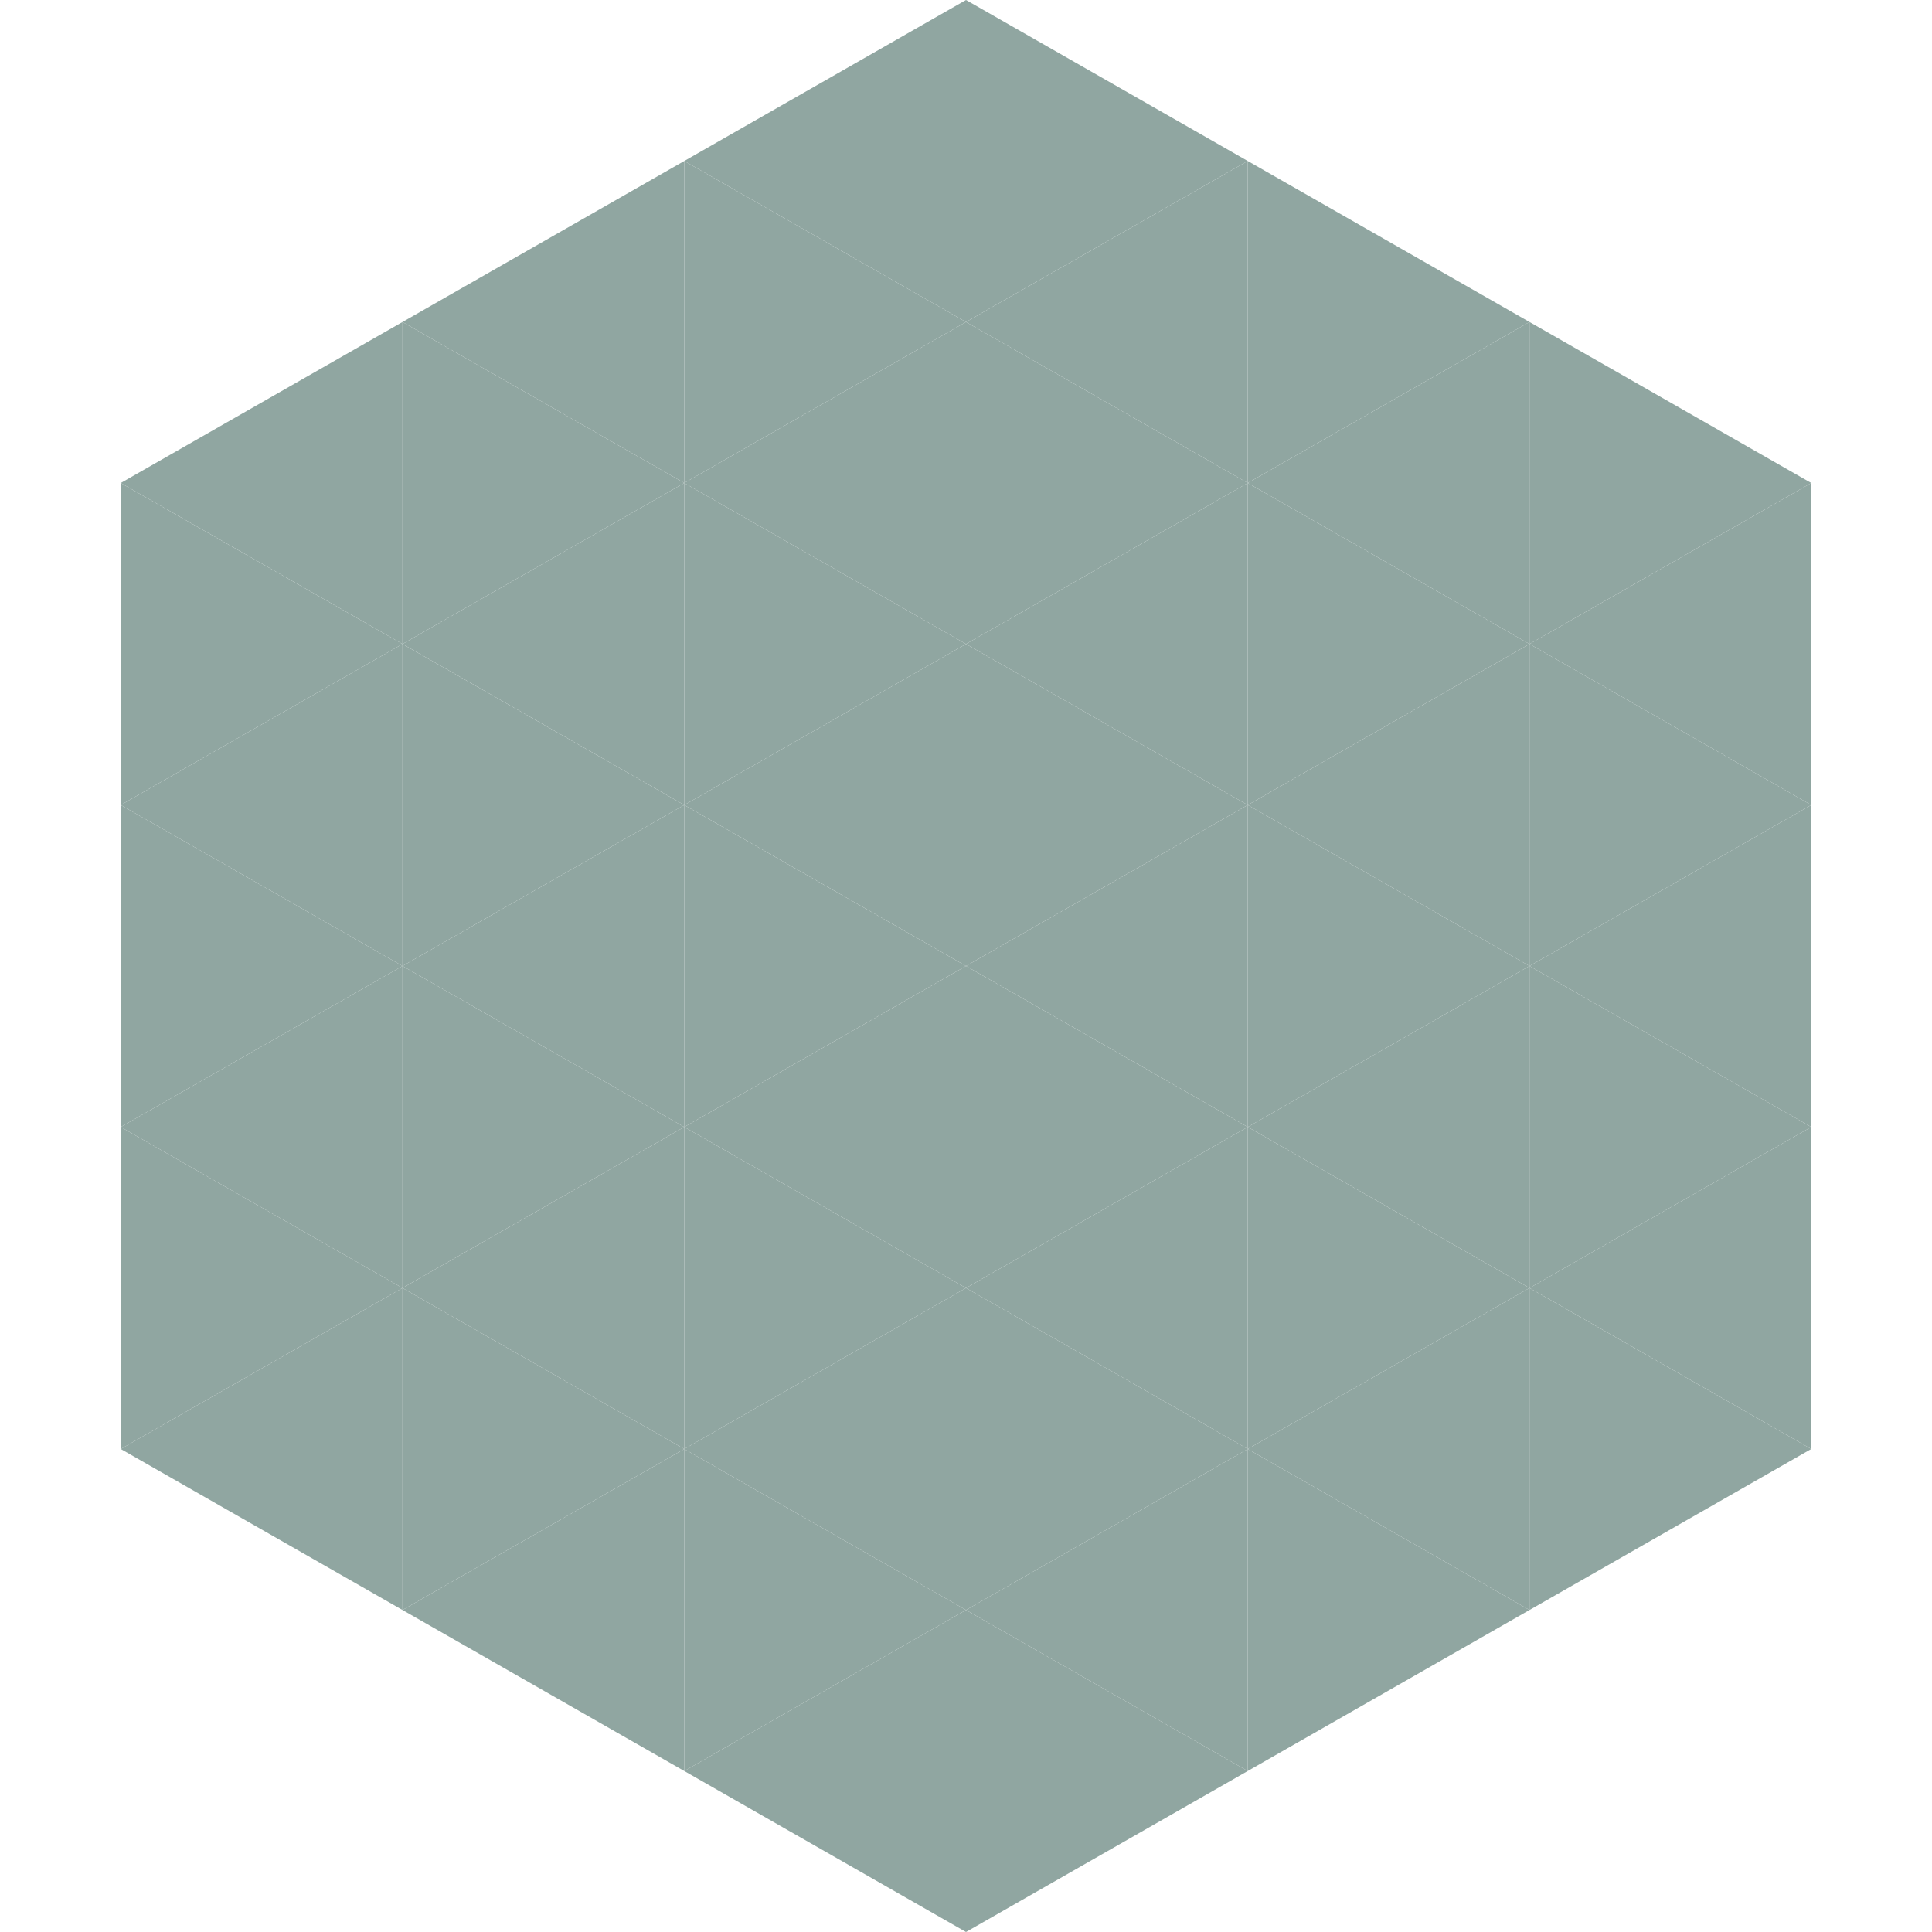 <?xml version="1.0"?>
<!-- Generated by SVGo -->
<svg width="240" height="240"
     xmlns="http://www.w3.org/2000/svg"
     xmlns:xlink="http://www.w3.org/1999/xlink">
<polygon points="50,40 15,60 50,80" style="fill:rgb(144,166,161)" />
<polygon points="190,40 225,60 190,80" style="fill:rgb(144,166,161)" />
<polygon points="15,60 50,80 15,100" style="fill:rgb(144,166,161)" />
<polygon points="225,60 190,80 225,100" style="fill:rgb(144,166,161)" />
<polygon points="50,80 15,100 50,120" style="fill:rgb(144,166,161)" />
<polygon points="190,80 225,100 190,120" style="fill:rgb(144,166,161)" />
<polygon points="15,100 50,120 15,140" style="fill:rgb(144,166,161)" />
<polygon points="225,100 190,120 225,140" style="fill:rgb(144,166,161)" />
<polygon points="50,120 15,140 50,160" style="fill:rgb(144,166,161)" />
<polygon points="190,120 225,140 190,160" style="fill:rgb(144,166,161)" />
<polygon points="15,140 50,160 15,180" style="fill:rgb(144,166,161)" />
<polygon points="225,140 190,160 225,180" style="fill:rgb(144,166,161)" />
<polygon points="50,160 15,180 50,200" style="fill:rgb(144,166,161)" />
<polygon points="190,160 225,180 190,200" style="fill:rgb(144,166,161)" />
<polygon points="15,180 50,200 15,220" style="fill:rgb(255,255,255); fill-opacity:0" />
<polygon points="225,180 190,200 225,220" style="fill:rgb(255,255,255); fill-opacity:0" />
<polygon points="50,0 85,20 50,40" style="fill:rgb(255,255,255); fill-opacity:0" />
<polygon points="190,0 155,20 190,40" style="fill:rgb(255,255,255); fill-opacity:0" />
<polygon points="85,20 50,40 85,60" style="fill:rgb(144,166,161)" />
<polygon points="155,20 190,40 155,60" style="fill:rgb(144,166,161)" />
<polygon points="50,40 85,60 50,80" style="fill:rgb(144,166,161)" />
<polygon points="190,40 155,60 190,80" style="fill:rgb(144,166,161)" />
<polygon points="85,60 50,80 85,100" style="fill:rgb(144,166,161)" />
<polygon points="155,60 190,80 155,100" style="fill:rgb(144,166,161)" />
<polygon points="50,80 85,100 50,120" style="fill:rgb(144,166,161)" />
<polygon points="190,80 155,100 190,120" style="fill:rgb(144,166,161)" />
<polygon points="85,100 50,120 85,140" style="fill:rgb(144,166,161)" />
<polygon points="155,100 190,120 155,140" style="fill:rgb(144,166,161)" />
<polygon points="50,120 85,140 50,160" style="fill:rgb(144,166,161)" />
<polygon points="190,120 155,140 190,160" style="fill:rgb(144,166,161)" />
<polygon points="85,140 50,160 85,180" style="fill:rgb(144,166,161)" />
<polygon points="155,140 190,160 155,180" style="fill:rgb(144,166,161)" />
<polygon points="50,160 85,180 50,200" style="fill:rgb(144,166,161)" />
<polygon points="190,160 155,180 190,200" style="fill:rgb(144,166,161)" />
<polygon points="85,180 50,200 85,220" style="fill:rgb(144,166,161)" />
<polygon points="155,180 190,200 155,220" style="fill:rgb(144,166,161)" />
<polygon points="120,0 85,20 120,40" style="fill:rgb(144,166,161)" />
<polygon points="120,0 155,20 120,40" style="fill:rgb(144,166,161)" />
<polygon points="85,20 120,40 85,60" style="fill:rgb(144,166,161)" />
<polygon points="155,20 120,40 155,60" style="fill:rgb(144,166,161)" />
<polygon points="120,40 85,60 120,80" style="fill:rgb(144,166,161)" />
<polygon points="120,40 155,60 120,80" style="fill:rgb(144,166,161)" />
<polygon points="85,60 120,80 85,100" style="fill:rgb(144,166,161)" />
<polygon points="155,60 120,80 155,100" style="fill:rgb(144,166,161)" />
<polygon points="120,80 85,100 120,120" style="fill:rgb(144,166,161)" />
<polygon points="120,80 155,100 120,120" style="fill:rgb(144,166,161)" />
<polygon points="85,100 120,120 85,140" style="fill:rgb(144,166,161)" />
<polygon points="155,100 120,120 155,140" style="fill:rgb(144,166,161)" />
<polygon points="120,120 85,140 120,160" style="fill:rgb(144,166,161)" />
<polygon points="120,120 155,140 120,160" style="fill:rgb(144,166,161)" />
<polygon points="85,140 120,160 85,180" style="fill:rgb(144,166,161)" />
<polygon points="155,140 120,160 155,180" style="fill:rgb(144,166,161)" />
<polygon points="120,160 85,180 120,200" style="fill:rgb(144,166,161)" />
<polygon points="120,160 155,180 120,200" style="fill:rgb(144,166,161)" />
<polygon points="85,180 120,200 85,220" style="fill:rgb(144,166,161)" />
<polygon points="155,180 120,200 155,220" style="fill:rgb(144,166,161)" />
<polygon points="120,200 85,220 120,240" style="fill:rgb(144,166,161)" />
<polygon points="120,200 155,220 120,240" style="fill:rgb(144,166,161)" />
<polygon points="85,220 120,240 85,260" style="fill:rgb(255,255,255); fill-opacity:0" />
<polygon points="155,220 120,240 155,260" style="fill:rgb(255,255,255); fill-opacity:0" />
</svg>

